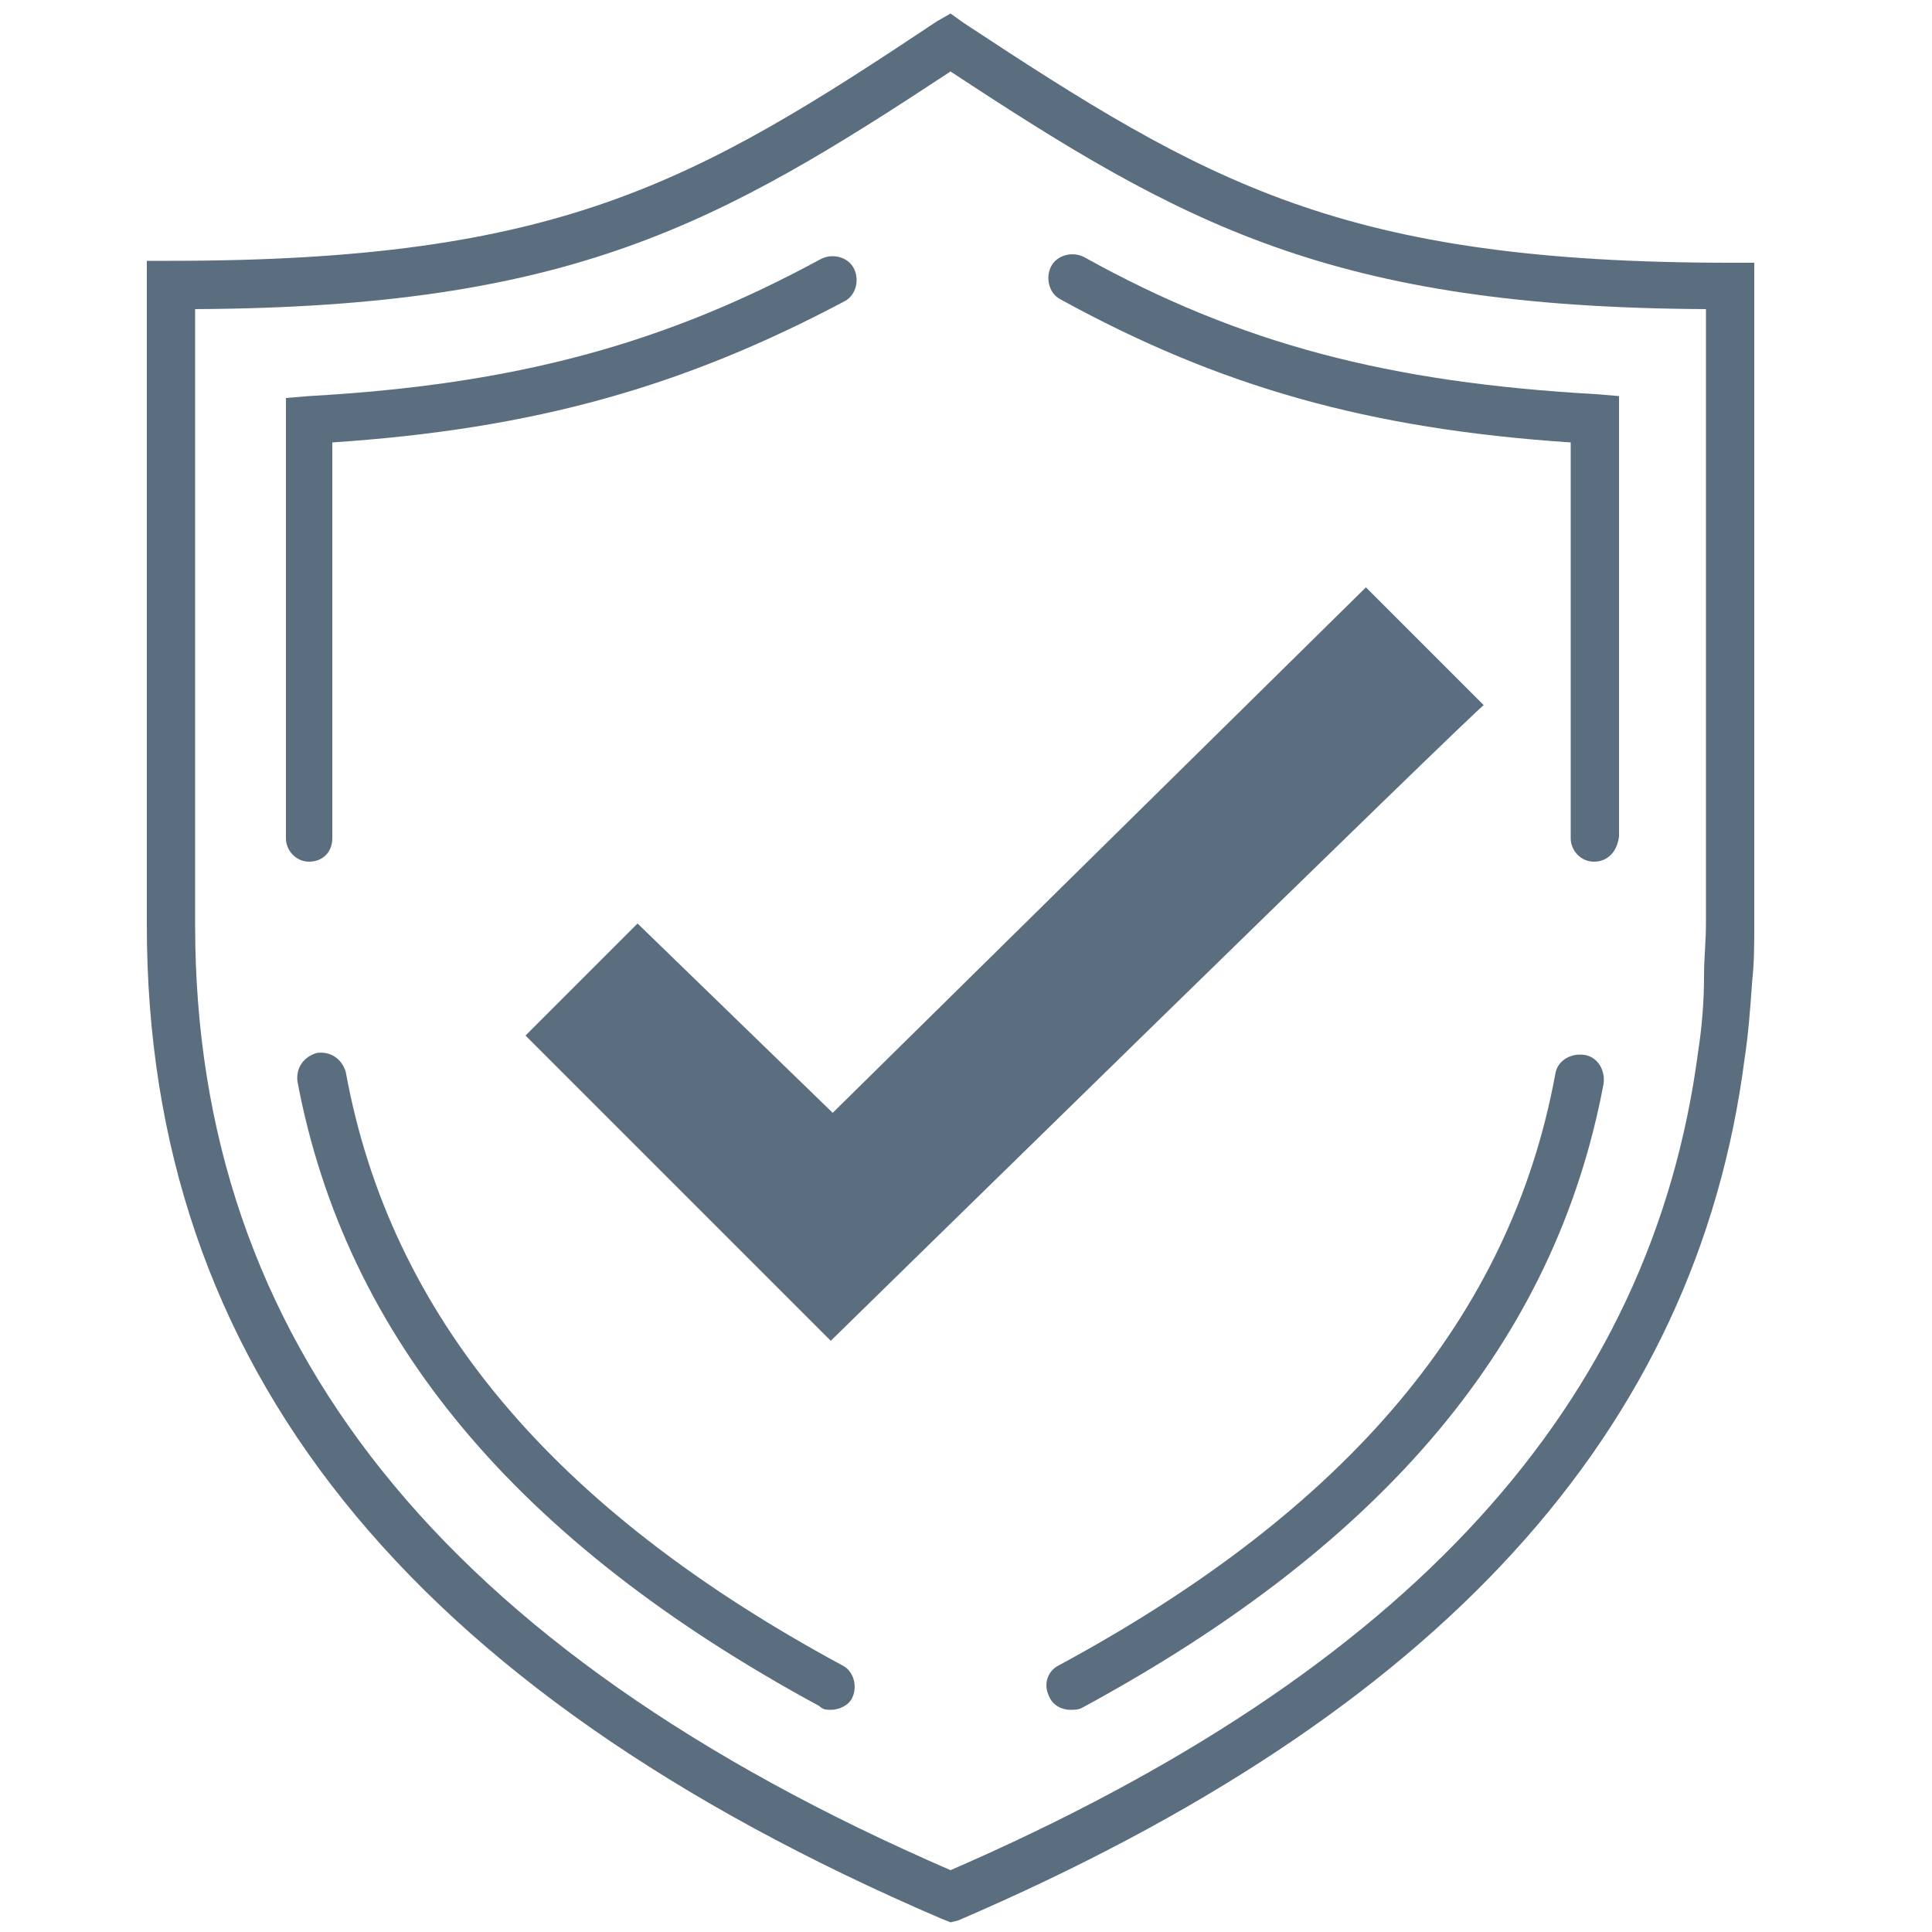 <?xml version="1.0" encoding="utf-8"?>
<!-- Generator: Adobe Illustrator 28.0.0, SVG Export Plug-In . SVG Version: 6.00 Build 0)  -->
<svg version="1.1" id="Layer_1" xmlns="http://www.w3.org/2000/svg" xmlns:xlink="http://www.w3.org/1999/xlink" x="0px" y="0px"
	 viewBox="0 0 100 100" style="enable-background:new 0 0 100 100;" xml:space="preserve">
<style type="text/css">
	.st0{fill:#5B6E7F;}
</style>
<g id="a">
</g>
<g>
	<g>
		<path class="st0" d="M49.2,99.5l-0.5-0.2C21,87.4,7.6,70.6,7.6,47.9V13.5h1.2c20.1,0,27.1-4,39.7-12.4l0.7-0.4l0.7,0.5
			c12.6,8.3,19.6,12.4,39.7,12.4h1.2v34.3c0,0.9,0,1.9-0.1,2.8c-0.1,1.4-0.2,2.8-0.4,4.1c-2.5,19.3-15.8,33.9-40.7,44.6L49.2,99.5z
			 M10.1,16v31.9c0,21.5,12.8,37.5,39.1,48.9c23.7-10.3,36.3-24.1,38.7-42.4c0.2-1.3,0.3-2.6,0.3-3.9c0-0.9,0.1-1.8,0.1-2.7V16
			c-19.4-0.1-27.1-4.4-39.1-12.3C37.2,11.6,29.6,15.9,10.1,16z"/>
	</g>
	<g>
		<path class="st0" d="M16,44.6c-0.7,0-1.2-0.6-1.2-1.2V20.6l1.2-0.1c10.7-0.6,18.4-2.7,26.5-7.1c0.6-0.3,1.4-0.1,1.7,0.5
			s0.1,1.4-0.5,1.7c-8.3,4.4-16,6.6-26.5,7.3v20.5C17.2,44.1,16.7,44.6,16,44.6z"/>
	</g>
	<g>
		<path class="st0" d="M43,88.5c-0.2,0-0.4,0-0.6-0.2c-15.7-8.5-24.5-19.1-27-32.3c-0.1-0.7,0.3-1.3,1-1.5c0.7-0.1,1.3,0.3,1.5,1
			c2.3,12.6,10.7,22.6,25.7,30.7c0.6,0.3,0.8,1.1,0.5,1.7C43.9,88.3,43.4,88.5,43,88.5z"/>
	</g>
	<g>
		<path class="st0" d="M82.5,44.6c-0.7,0-1.2-0.6-1.2-1.2V22.9c-10.5-0.7-18.2-2.9-26.4-7.4c-0.6-0.3-0.8-1.1-0.5-1.7
			c0.3-0.6,1.1-0.8,1.7-0.5c8.1,4.5,15.8,6.5,26.5,7.1l1.2,0.1v22.8C83.7,44.1,83.2,44.6,82.5,44.6z"/>
	</g>
	<g>
		<path class="st0" d="M55.4,88.5c-0.4,0-0.9-0.2-1.1-0.7c-0.3-0.6-0.1-1.3,0.5-1.6c15-8.1,23.4-18.1,25.7-30.6
			c0.1-0.7,0.8-1.1,1.5-1s1.1,0.8,1,1.5c-2.5,13.3-11.3,23.8-27,32.3C55.8,88.5,55.6,88.5,55.4,88.5z"/>
	</g>
</g>
<g>
	<path class="st0" d="M43,69.4L27.2,53.6l5.8-5.8l10.1,9.8l27.6-27.2l6.1,6.1C76.7,36.4,43,69.4,43,69.4z"/>
</g>
</svg>
